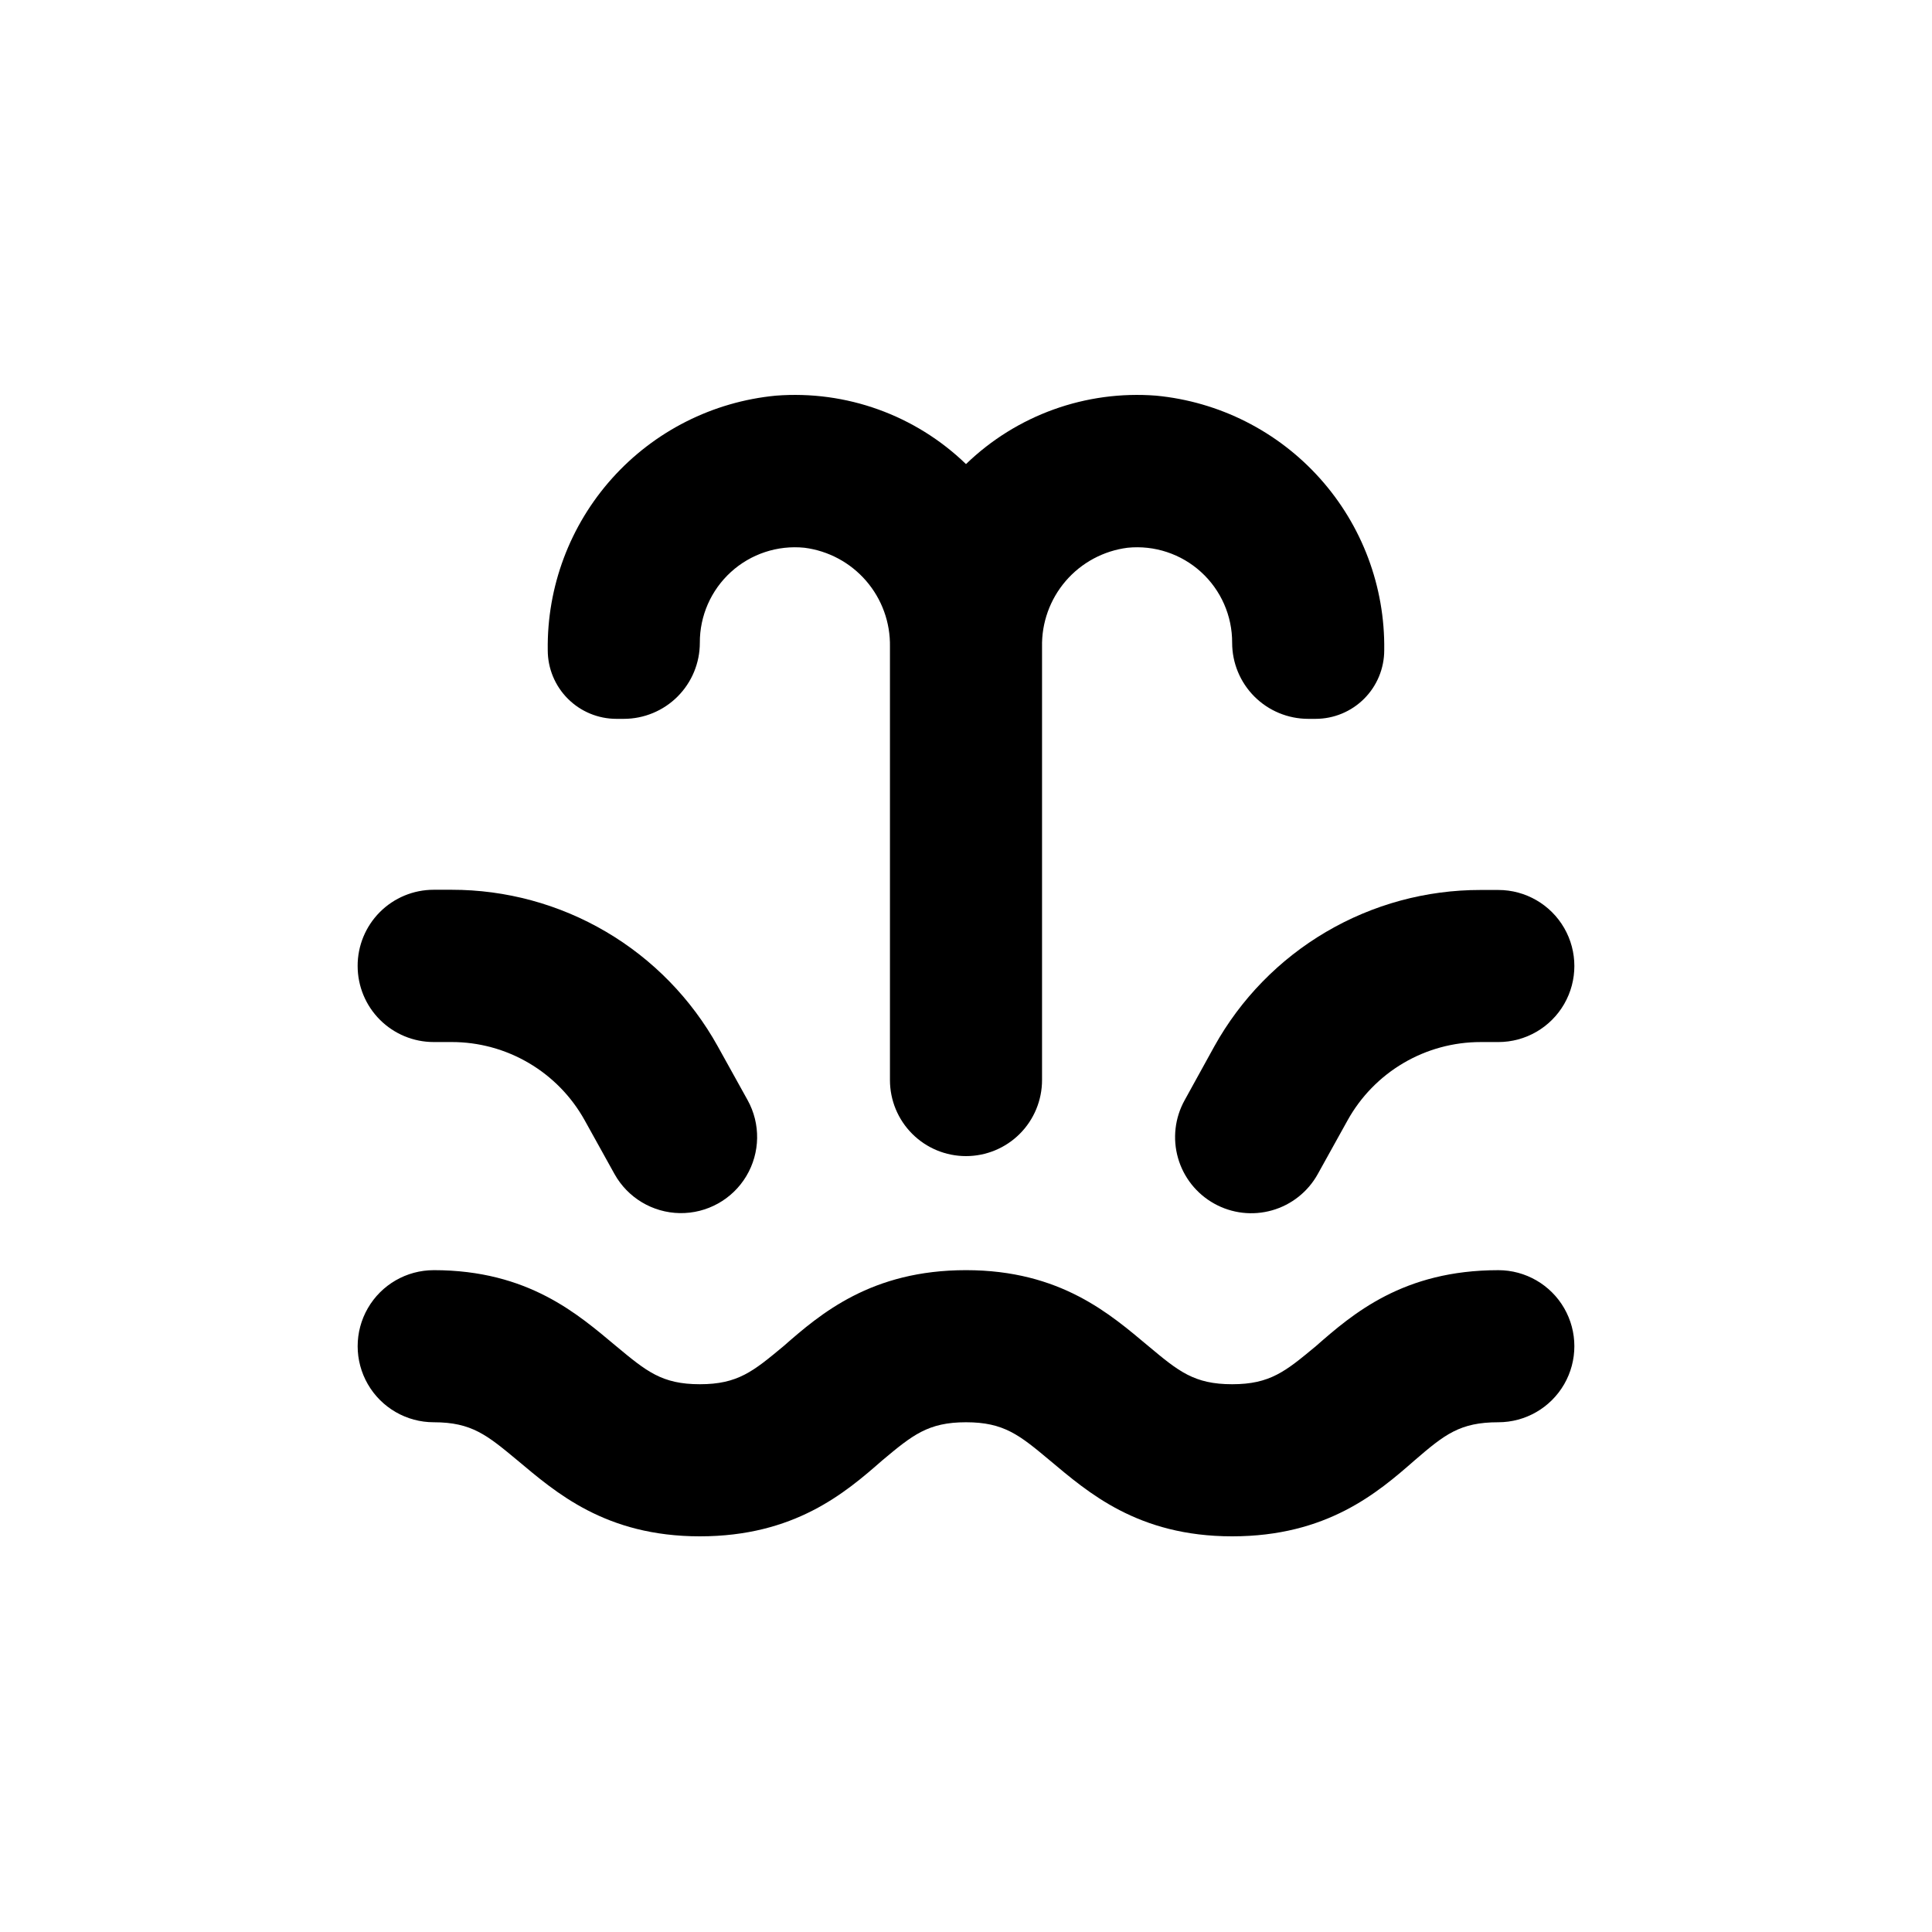 <?xml version="1.0" encoding="UTF-8"?>
<!-- Uploaded to: SVG Find, www.svgrepo.com, Generator: SVG Find Mixer Tools -->
<svg fill="#000000" width="800px" height="800px" version="1.1" viewBox="144 144 512 512" xmlns="http://www.w3.org/2000/svg">
 <g>
  <path d="m541.07 480.61c-25.191 0-38.543 11.539-48.367 20.152-8.012 6.648-12.09 10.074-22.168 10.074s-14.207-3.426-22.168-10.078c-10.078-8.414-23.277-20.152-48.367-20.152s-38.543 11.539-48.367 20.152c-8.008 6.652-12.086 10.078-22.164 10.078s-14.156-3.426-22.168-10.078c-10.078-8.414-23.277-20.152-48.367-20.152l0.004 0.004c-7.203 0-13.855 3.84-17.453 10.074-3.602 6.234-3.602 13.918 0 20.152 3.598 6.234 10.25 10.078 17.453 10.078 10.078 0 14.156 3.426 22.168 10.078 10.078 8.414 23.277 20.152 48.367 20.152s38.543-11.539 48.367-20.152c7.957-6.652 12.086-10.078 22.164-10.078s14.207 3.426 22.168 10.078c10.078 8.414 23.277 20.152 48.367 20.152s38.543-11.539 48.367-20.152c7.961-6.852 11.992-10.078 22.168-10.078h-0.004c7.199 0 13.852-3.844 17.453-10.078 3.598-6.234 3.598-13.918 0-20.152-3.602-6.234-10.254-10.074-17.453-10.074z"/>
  <path d="m400 450.38c5.344 0 10.469-2.121 14.25-5.902 3.777-3.777 5.902-8.906 5.902-14.25v-114.77c-0.141-6.41 2.102-12.645 6.285-17.504 4.188-4.856 10.023-7.988 16.387-8.797 7.106-0.715 14.18 1.621 19.461 6.426 5.285 4.805 8.281 11.625 8.246 18.766 0 5.344 2.125 10.469 5.902 14.25 3.781 3.777 8.906 5.902 14.25 5.902h1.965c4.824 0 9.449-1.918 12.859-5.328 3.414-3.41 5.328-8.035 5.328-12.859 0.242-16.785-5.844-33.043-17.047-45.543-11.203-12.5-26.699-20.324-43.41-21.918-18.617-1.449-36.961 5.156-50.379 18.137-13.422-12.98-31.766-19.586-50.383-18.137-16.707 1.594-32.207 9.418-43.41 21.918-11.199 12.5-17.285 28.758-17.047 45.543 0 4.824 1.918 9.449 5.328 12.859 3.41 3.41 8.035 5.328 12.859 5.328h1.965c5.344 0 10.473-2.125 14.25-5.902 3.781-3.781 5.902-8.906 5.902-14.25-0.035-7.141 2.961-13.961 8.246-18.766 5.285-4.805 12.359-7.141 19.465-6.426 6.344 0.805 12.164 3.926 16.348 8.762 4.184 4.836 6.438 11.043 6.324 17.438v114.87c0 5.344 2.121 10.473 5.902 14.25 3.777 3.781 8.902 5.902 14.25 5.902z"/>
  <path d="m238.78 400c0 5.344 2.121 10.469 5.902 14.25 3.777 3.777 8.902 5.902 14.25 5.902h4.734c7.191-0.012 14.254 1.906 20.453 5.547 6.203 3.641 11.316 8.875 14.812 15.16l7.91 14.258c3.5 6.297 10.098 10.25 17.305 10.371 7.203 0.117 13.926-3.617 17.633-9.801 3.703-6.184 3.832-13.871 0.328-20.172l-7.91-14.258c-6.984-12.574-17.211-23.055-29.613-30.344-12.402-7.293-26.531-11.129-40.918-11.117h-4.734c-5.356 0-10.488 2.129-14.27 5.918-3.781 3.793-5.898 8.93-5.883 14.285z"/>
  <path d="m465.8 462.98c4.668 2.598 10.18 3.234 15.32 1.77 5.141-1.465 9.488-4.91 12.086-9.582l7.91-14.258c3.488-6.293 8.602-11.535 14.805-15.188 6.199-3.648 13.266-5.57 20.461-5.566h4.688c7.199 0 13.852-3.844 17.453-10.078 3.598-6.234 3.598-13.918 0-20.152-3.602-6.234-10.254-10.074-17.453-10.074h-4.738c-14.387-0.012-28.516 3.824-40.918 11.117-12.402 7.289-22.629 17.77-29.613 30.344l-7.859 14.258c-2.594 4.676-3.227 10.191-1.75 15.332 1.473 5.141 4.93 9.484 9.609 12.078z"/>
 </g>
</svg>